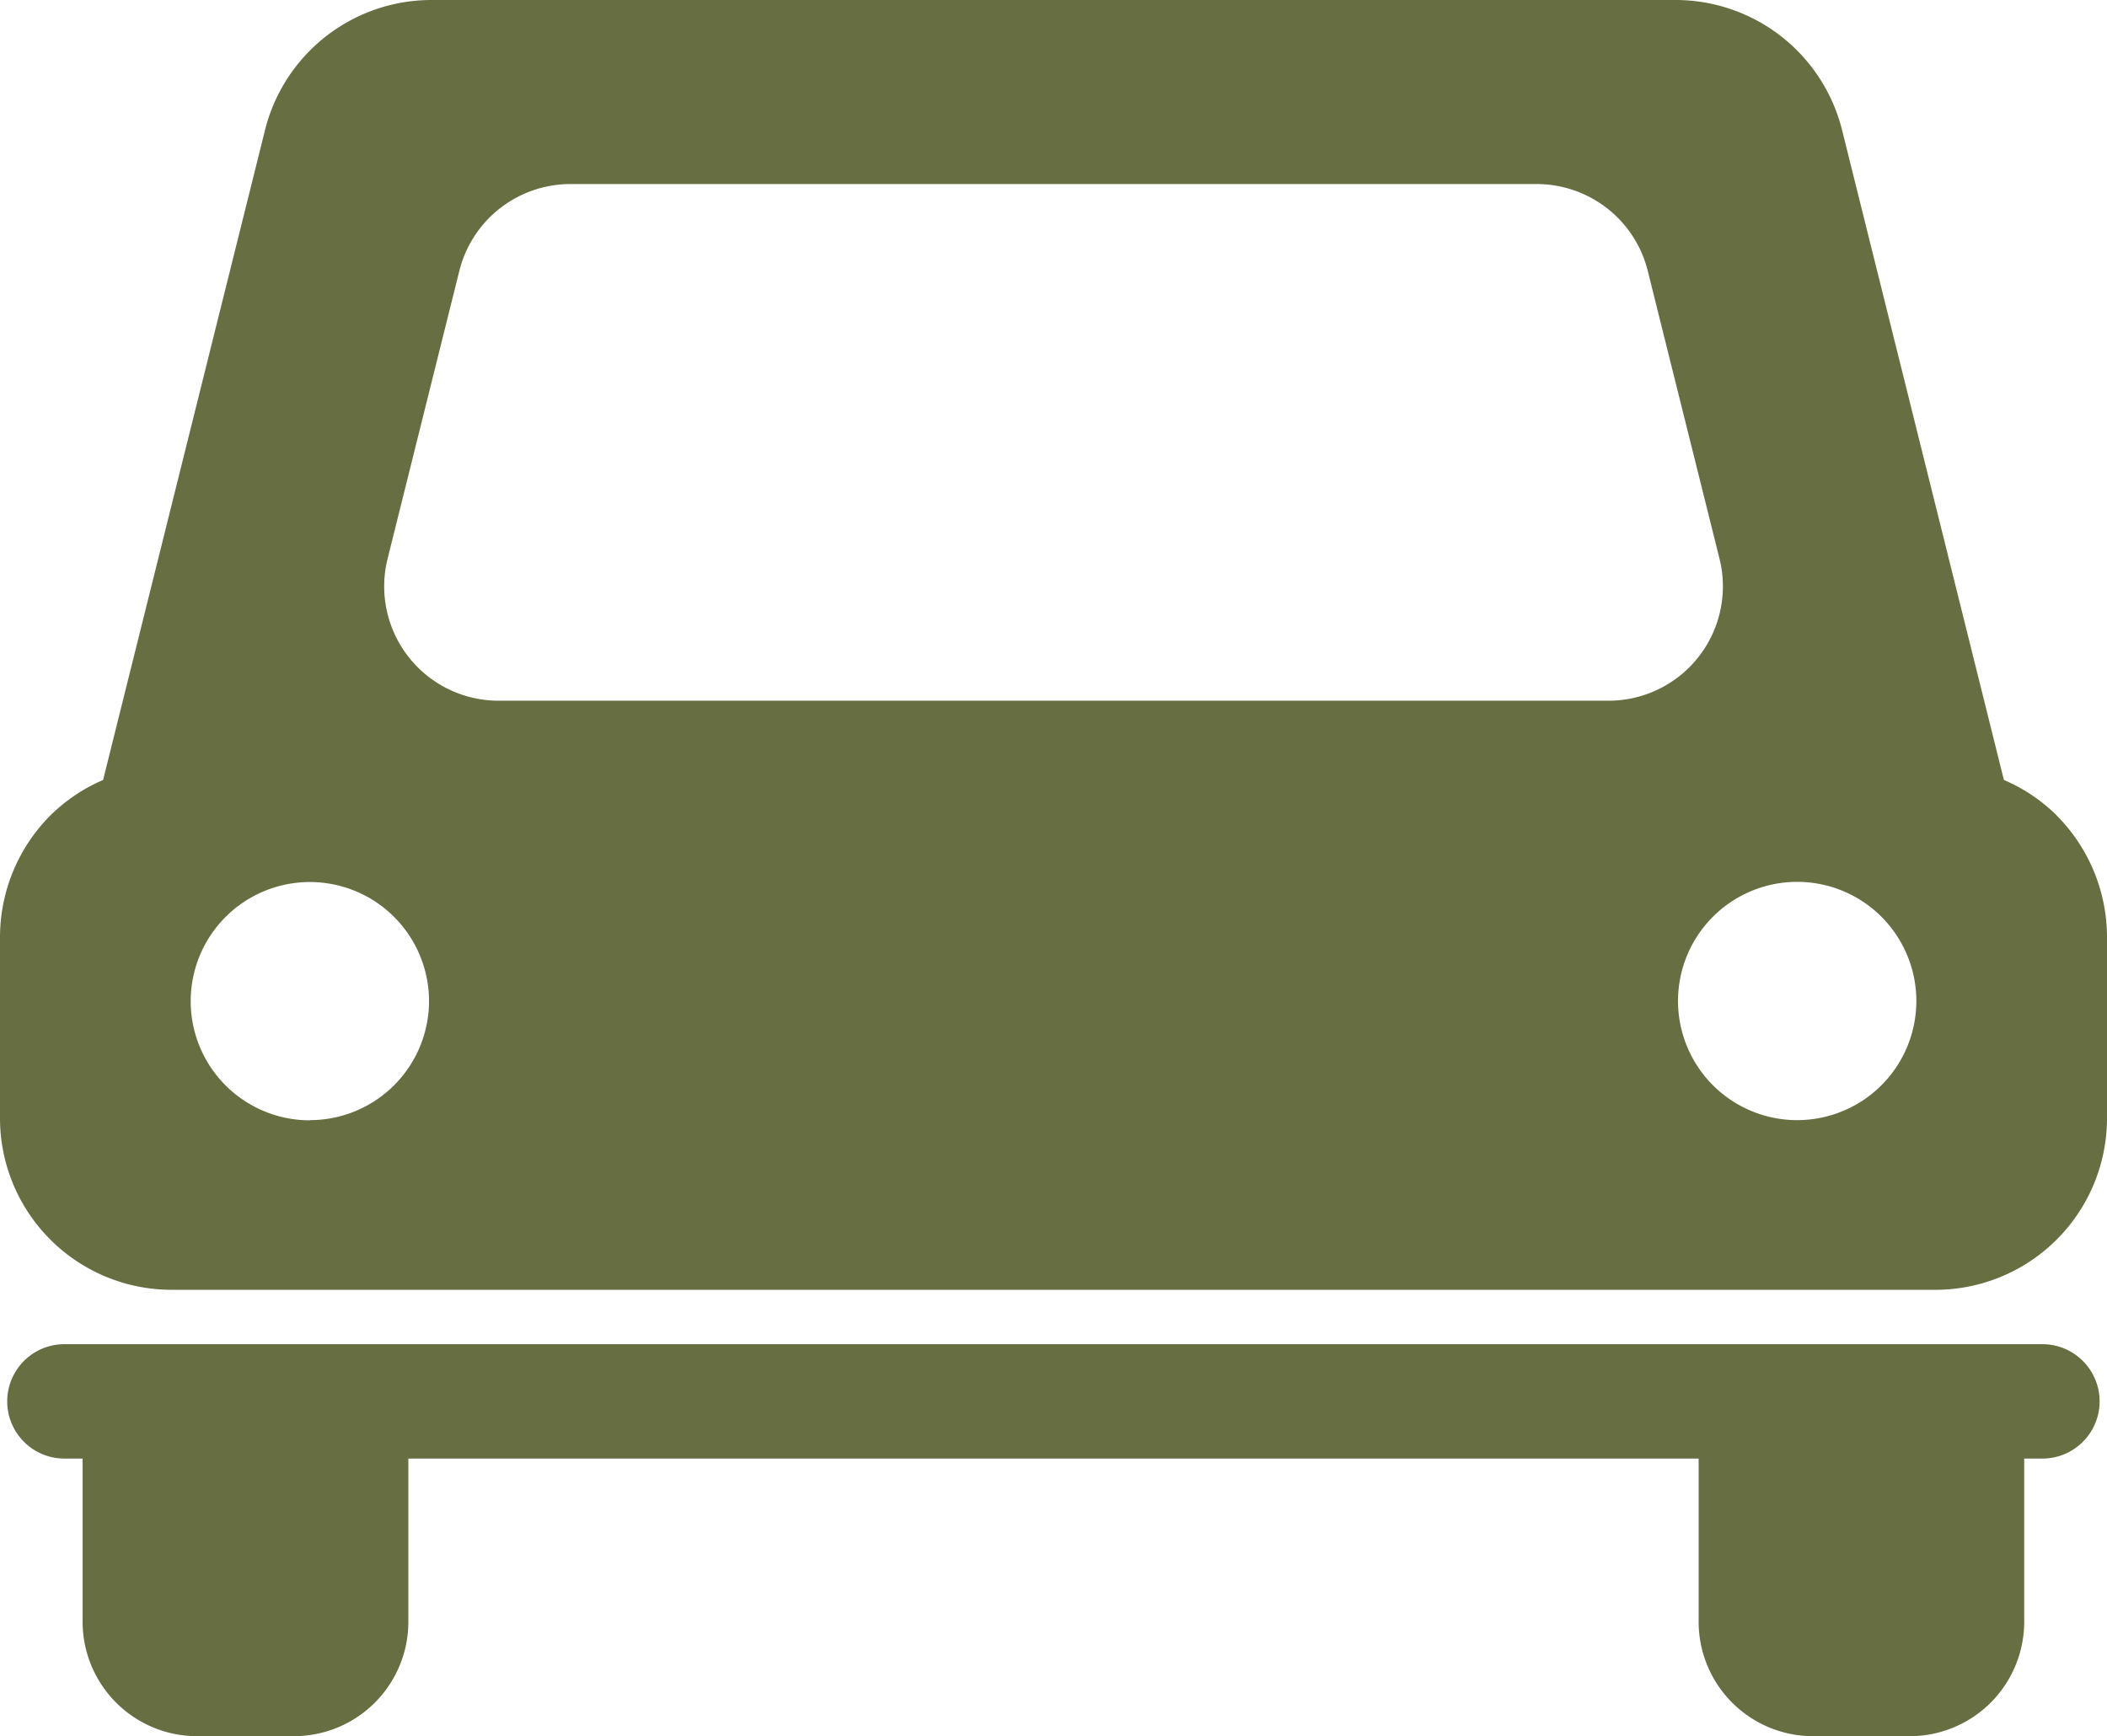 <svg xmlns="http://www.w3.org/2000/svg" xmlns:xlink="http://www.w3.org/1999/xlink" width="47" height="38.732" viewBox="0 0 47 38.732">
  <defs>
    <style>
      .cls-1 {
        fill: #666e42;
      }

      .cls-2 {
        clip-path: url(#clip-path);
      }
    </style>
    <clipPath id="clip-path">
      <rect id="長方形_25257" data-name="長方形 25257" class="cls-1" width="47" height="38.732"/>
    </clipPath>
  </defs>
  <g id="グループ_6327" data-name="グループ 6327" class="cls-2">
    <path id="パス_70705" data-name="パス 70705" class="cls-1" d="M45.878,18.191A3.788,3.788,0,0,0,44.7,17.4L41.09,2.9A3.829,3.829,0,0,0,37.375,0H9.626A3.829,3.829,0,0,0,5.912,2.9L2.3,17.4a3.819,3.819,0,0,0-1.18.795A3.854,3.854,0,0,0,0,20.9v4.046a3.829,3.829,0,0,0,3.828,3.828H43.172A3.829,3.829,0,0,0,47,24.944V20.9a3.853,3.853,0,0,0-1.122-2.707m-38.967,6.8A2.658,2.658,0,1,1,9.57,22.331a2.658,2.658,0,0,1-2.659,2.658m4.211-9.357a2.551,2.551,0,0,1-2.476-3.169l1.6-6.42a2.554,2.554,0,0,1,2.476-1.937H34.28a2.554,2.554,0,0,1,2.476,1.937l1.6,6.42a2.551,2.551,0,0,1-2.476,3.169Zm28.966,9.357a2.658,2.658,0,1,1,2.659-2.658,2.658,2.658,0,0,1-2.659,2.658"/>
    <path id="パス_70706" data-name="パス 70706" class="cls-1" d="M46.663,235H2.536a1.276,1.276,0,0,0,0,2.552h.406v3.641a2.553,2.553,0,0,0,2.552,2.552H7.656a2.553,2.553,0,0,0,2.552-2.552v-3.641H38.99v3.641a2.553,2.553,0,0,0,2.552,2.552H43.7a2.553,2.553,0,0,0,2.552-2.552v-3.641h.406a1.276,1.276,0,0,0,0-2.552" transform="translate(-1.099 -205.013)"/>
  </g>
</svg>
